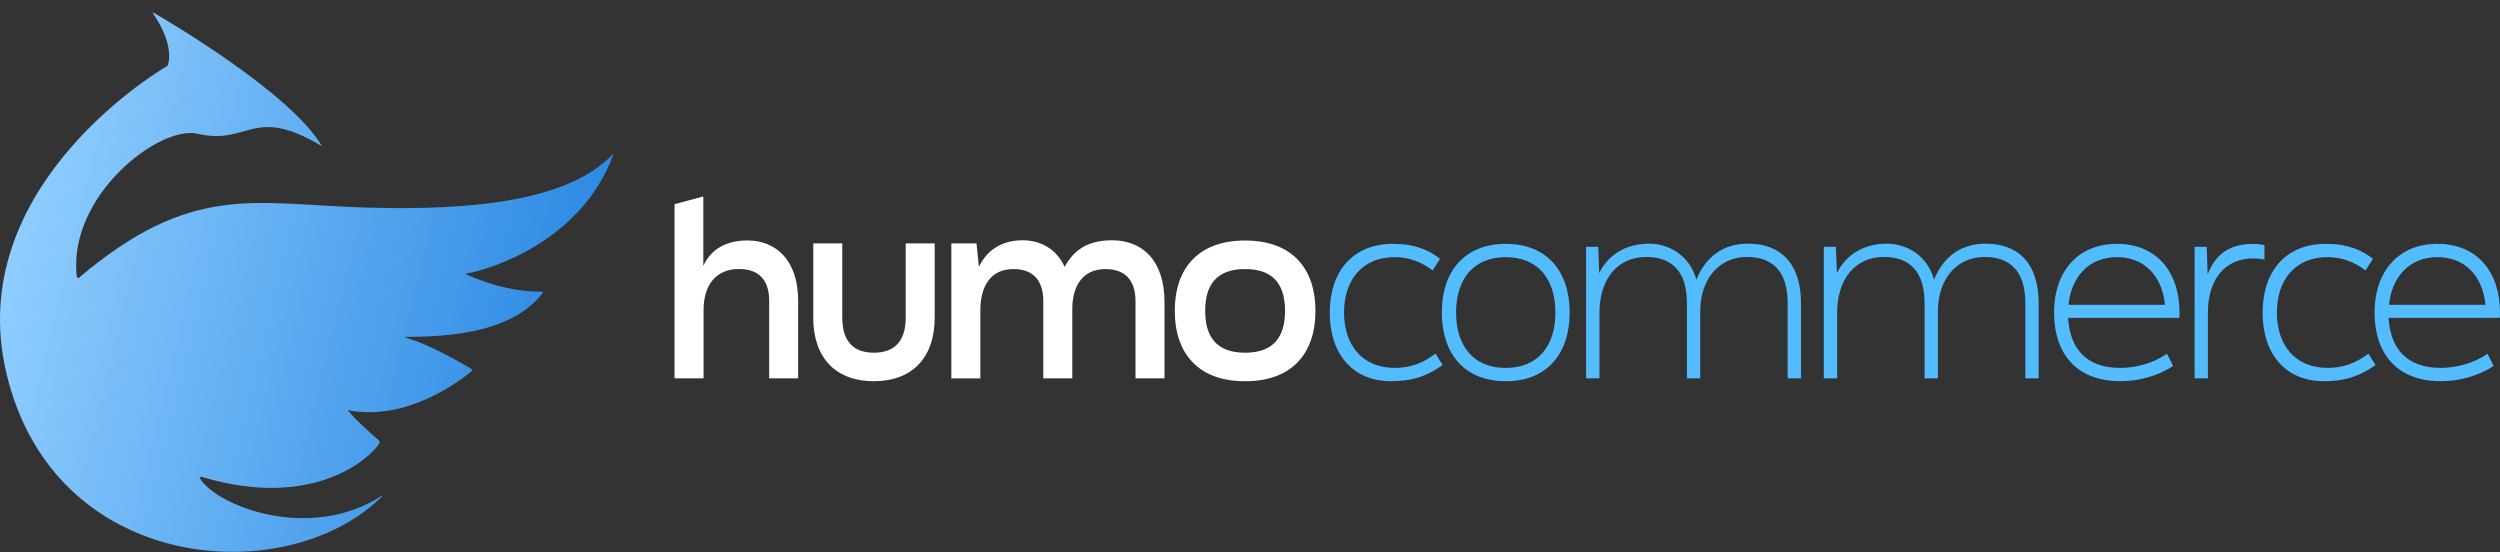 <?xml version="1.0" encoding="UTF-8"?> <svg xmlns="http://www.w3.org/2000/svg" width="163" height="36" viewBox="0 0 163 36" fill="none"><rect x="0" y="0" width="163" height="36" fill="#333333" stroke="none"/><g clip-path="url(#clip0_181_40)"><path d="M9.996 0.909C11.481 3.07 10.928 4.285 10.928 4.285C10.928 4.285 -2.539 11.986 0.427 24.378C3.563 37.485 18.757 38.475 24.902 32.372C24.954 32.321 24.946 32.289 24.894 32.324C20.183 35.375 14.103 32.972 13.037 31.189C13.007 31.138 13.078 31.072 13.138 31.089C20.576 33.328 24.244 29.73 24.726 28.919C24.775 28.837 24.756 28.754 24.68 28.692C24.317 28.379 23.206 27.409 22.672 26.744C26.567 27.514 30.11 24.736 30.741 24.207C30.807 24.153 30.798 24.096 30.723 24.048C30.194 23.729 28.023 22.455 26.439 22.006C26.399 21.994 26.372 21.971 26.401 21.971C28.464 21.934 33.151 21.957 35.363 19.133C35.396 19.093 35.38 19.011 35.342 19.011C33.029 19.068 30.777 18.067 30.373 17.876C30.329 17.856 30.329 17.842 30.367 17.839C31.108 17.765 37.735 16.17 39.977 10.112C39.996 10.064 39.964 10.038 39.931 10.072C37.12 13.053 30.953 13.758 23.75 13.53C16.494 13.303 12.498 11.889 5.124 18.126C5.092 18.155 5.008 18.07 5 17.998C4.439 12.737 10.405 8.141 12.886 8.721C16.225 9.503 16.469 6.83 20.95 9.509C20.966 9.521 20.985 9.515 20.98 9.501C18.952 6.111 11.278 1.563 10.05 0.849C9.936 0.795 9.944 0.835 9.993 0.909H9.996Z" fill="url(#paint0_linear_181_40)"></path><path d="M43.981 24.666V13.313L45.856 12.809V17.333C46.367 16.229 47.359 15.678 48.738 15.678C50.598 15.678 52.039 16.97 52.039 19.604V24.666H50.149V19.604C50.149 18.217 49.437 17.539 48.181 17.539C46.71 17.539 45.873 18.548 45.873 20.219V24.666H43.983H43.981Z" fill="white"></path><path d="M53.026 20.709V15.869H54.916V20.709C54.916 22.301 55.69 22.996 56.976 22.996C58.262 22.996 59.052 22.302 59.052 20.709V15.869H60.942V20.709C60.942 23.341 59.453 24.855 56.975 24.855C54.496 24.855 53.023 23.341 53.023 20.709H53.026Z" fill="white"></path><path d="M62.027 24.668V15.87H63.669L63.824 17.4C64.413 16.186 65.451 15.666 66.676 15.666C67.822 15.666 68.861 16.202 69.418 17.4C69.945 16.423 70.782 15.666 72.501 15.666C74.516 15.666 75.925 17.007 75.925 19.703V24.669H74.035V19.656C74.035 18.238 73.338 17.544 72.067 17.544C70.596 17.544 69.914 18.648 69.914 20.145V24.669H68.024V19.656C68.024 18.238 67.327 17.544 66.072 17.544C64.6 17.544 63.919 18.648 63.919 20.224V24.671H62.029L62.027 24.668Z" fill="white"></path><path d="M76.595 20.269C76.595 17.541 78.081 15.682 81.181 15.682C84.281 15.682 85.768 17.543 85.768 20.269C85.768 22.996 84.281 24.857 81.181 24.857C78.081 24.857 76.595 22.997 76.595 20.269ZM83.785 20.269C83.785 18.614 83.073 17.541 81.181 17.541C79.29 17.541 78.578 18.612 78.578 20.269C78.578 21.926 79.29 22.997 81.181 22.997C83.073 22.997 83.785 21.926 83.785 20.269Z" fill="white"></path><path d="M86.701 20.376C86.701 17.744 88.157 15.898 90.839 15.898C92.249 15.898 93.179 16.309 93.891 16.875L93.41 17.633C92.681 17.081 91.876 16.765 90.947 16.765C88.809 16.765 87.631 18.263 87.631 20.376C87.631 22.49 88.809 23.987 90.947 23.987C91.969 23.987 92.791 23.671 93.596 23.056L94.06 23.798C93.223 24.397 92.293 24.854 90.682 24.854C88.218 24.854 86.699 23.104 86.699 20.376H86.701Z" fill="#53BCFF"></path><path d="M94.006 20.378C94.006 17.683 95.493 15.9 98.174 15.9C100.856 15.9 102.342 17.683 102.342 20.378C102.342 23.074 100.854 24.856 98.174 24.856C95.494 24.856 94.006 23.074 94.006 20.378ZM101.413 20.378C101.413 18.203 100.282 16.767 98.174 16.767C96.066 16.767 94.936 18.203 94.936 20.378C94.936 22.553 96.068 23.989 98.174 23.989C100.28 23.989 101.413 22.553 101.413 20.378Z" fill="#53BCFF"></path><path d="M103.416 24.667V16.091H104.206L104.268 17.81C104.887 16.532 106.112 15.887 107.522 15.887C108.823 15.887 110.171 16.659 110.605 18.235C111.209 16.738 112.356 15.887 113.968 15.887C116.106 15.887 117.424 17.18 117.424 19.765V24.669H116.556V19.765C116.556 17.7 115.579 16.754 113.907 16.754C112.017 16.754 110.854 18.268 110.854 20.301V24.669H109.987V19.765C109.987 17.7 109.01 16.754 107.338 16.754C105.4 16.754 104.285 18.268 104.285 20.395V24.667H103.418H103.416Z" fill="#53BCFF"></path><path d="M118.912 24.667V16.091H119.702L119.765 17.81C120.384 16.532 121.609 15.887 123.018 15.887C124.319 15.887 125.667 16.659 126.101 18.235C126.705 16.738 127.853 15.887 129.464 15.887C131.602 15.887 132.92 17.18 132.92 19.765V24.669H132.053V19.765C132.053 17.7 131.076 16.754 129.404 16.754C127.514 16.754 126.351 18.268 126.351 20.301V24.669H125.483V19.765C125.483 17.7 124.506 16.754 122.834 16.754C120.897 16.754 119.781 18.268 119.781 20.395V24.667H118.914H118.912Z" fill="#53BCFF"></path><path d="M133.923 20.376C133.923 17.744 135.442 15.898 138.029 15.898C140.616 15.898 142.104 17.742 142.104 20.376C142.104 20.519 142.104 20.565 142.089 20.723H134.838C134.961 22.725 136.016 23.987 138.231 23.987C139.161 23.987 140.339 23.734 141.284 23.056L141.687 23.86C140.695 24.522 139.424 24.854 138.247 24.854C135.349 24.854 133.923 23.01 133.923 20.376ZM141.159 19.871C140.974 18.027 139.843 16.765 138.029 16.765C136.215 16.765 135.054 18.027 134.868 19.871H141.159Z" fill="#53BCFF"></path><path d="M143.087 16.091H143.877L143.939 17.889C144.513 16.392 145.581 15.902 146.914 15.902C147.193 15.902 147.503 15.95 147.643 15.981V16.927C147.473 16.879 147.177 16.848 146.914 16.848C145.024 16.848 143.954 18.267 143.954 20.395V24.667H143.087V16.091Z" fill="#53BCFF"></path><path d="M147.523 20.376C147.523 17.744 148.979 15.898 151.661 15.898C153.071 15.898 154.001 16.309 154.713 16.875L154.232 17.633C153.503 17.081 152.699 16.765 151.769 16.765C149.631 16.765 148.453 18.263 148.453 20.376C148.453 22.49 149.631 23.987 151.769 23.987C152.791 23.987 153.613 23.671 154.418 23.056L154.882 23.798C154.045 24.397 153.115 24.854 151.504 24.854C149.04 24.854 147.521 23.104 147.521 20.376H147.523Z" fill="#53BCFF"></path><path d="M154.82 20.376C154.82 17.744 156.339 15.898 158.926 15.898C161.513 15.898 163.001 17.742 163.001 20.376C163.001 20.519 163.001 20.565 162.986 20.723H155.735C155.858 22.725 156.913 23.987 159.128 23.987C160.058 23.987 161.236 23.734 162.181 23.056L162.584 23.86C161.592 24.522 160.321 24.854 159.143 24.854C156.246 24.854 154.82 23.01 154.82 20.376ZM162.056 19.871C161.87 18.027 160.74 16.765 158.926 16.765C157.112 16.765 155.951 18.027 155.765 19.871H162.056Z" fill="#53BCFF"></path></g><defs><linearGradient id="paint0_linear_181_40" x1="0.899" y1="15.555" x2="36.594" y2="24.214" gradientUnits="userSpaceOnUse"><stop stop-color="#8FCDFF"></stop><stop offset="1" stop-color="#2D8AE3"></stop></linearGradient><clipPath id="clip0_181_40"><rect width="163" height="36" fill="white"></rect></clipPath></defs></svg> 